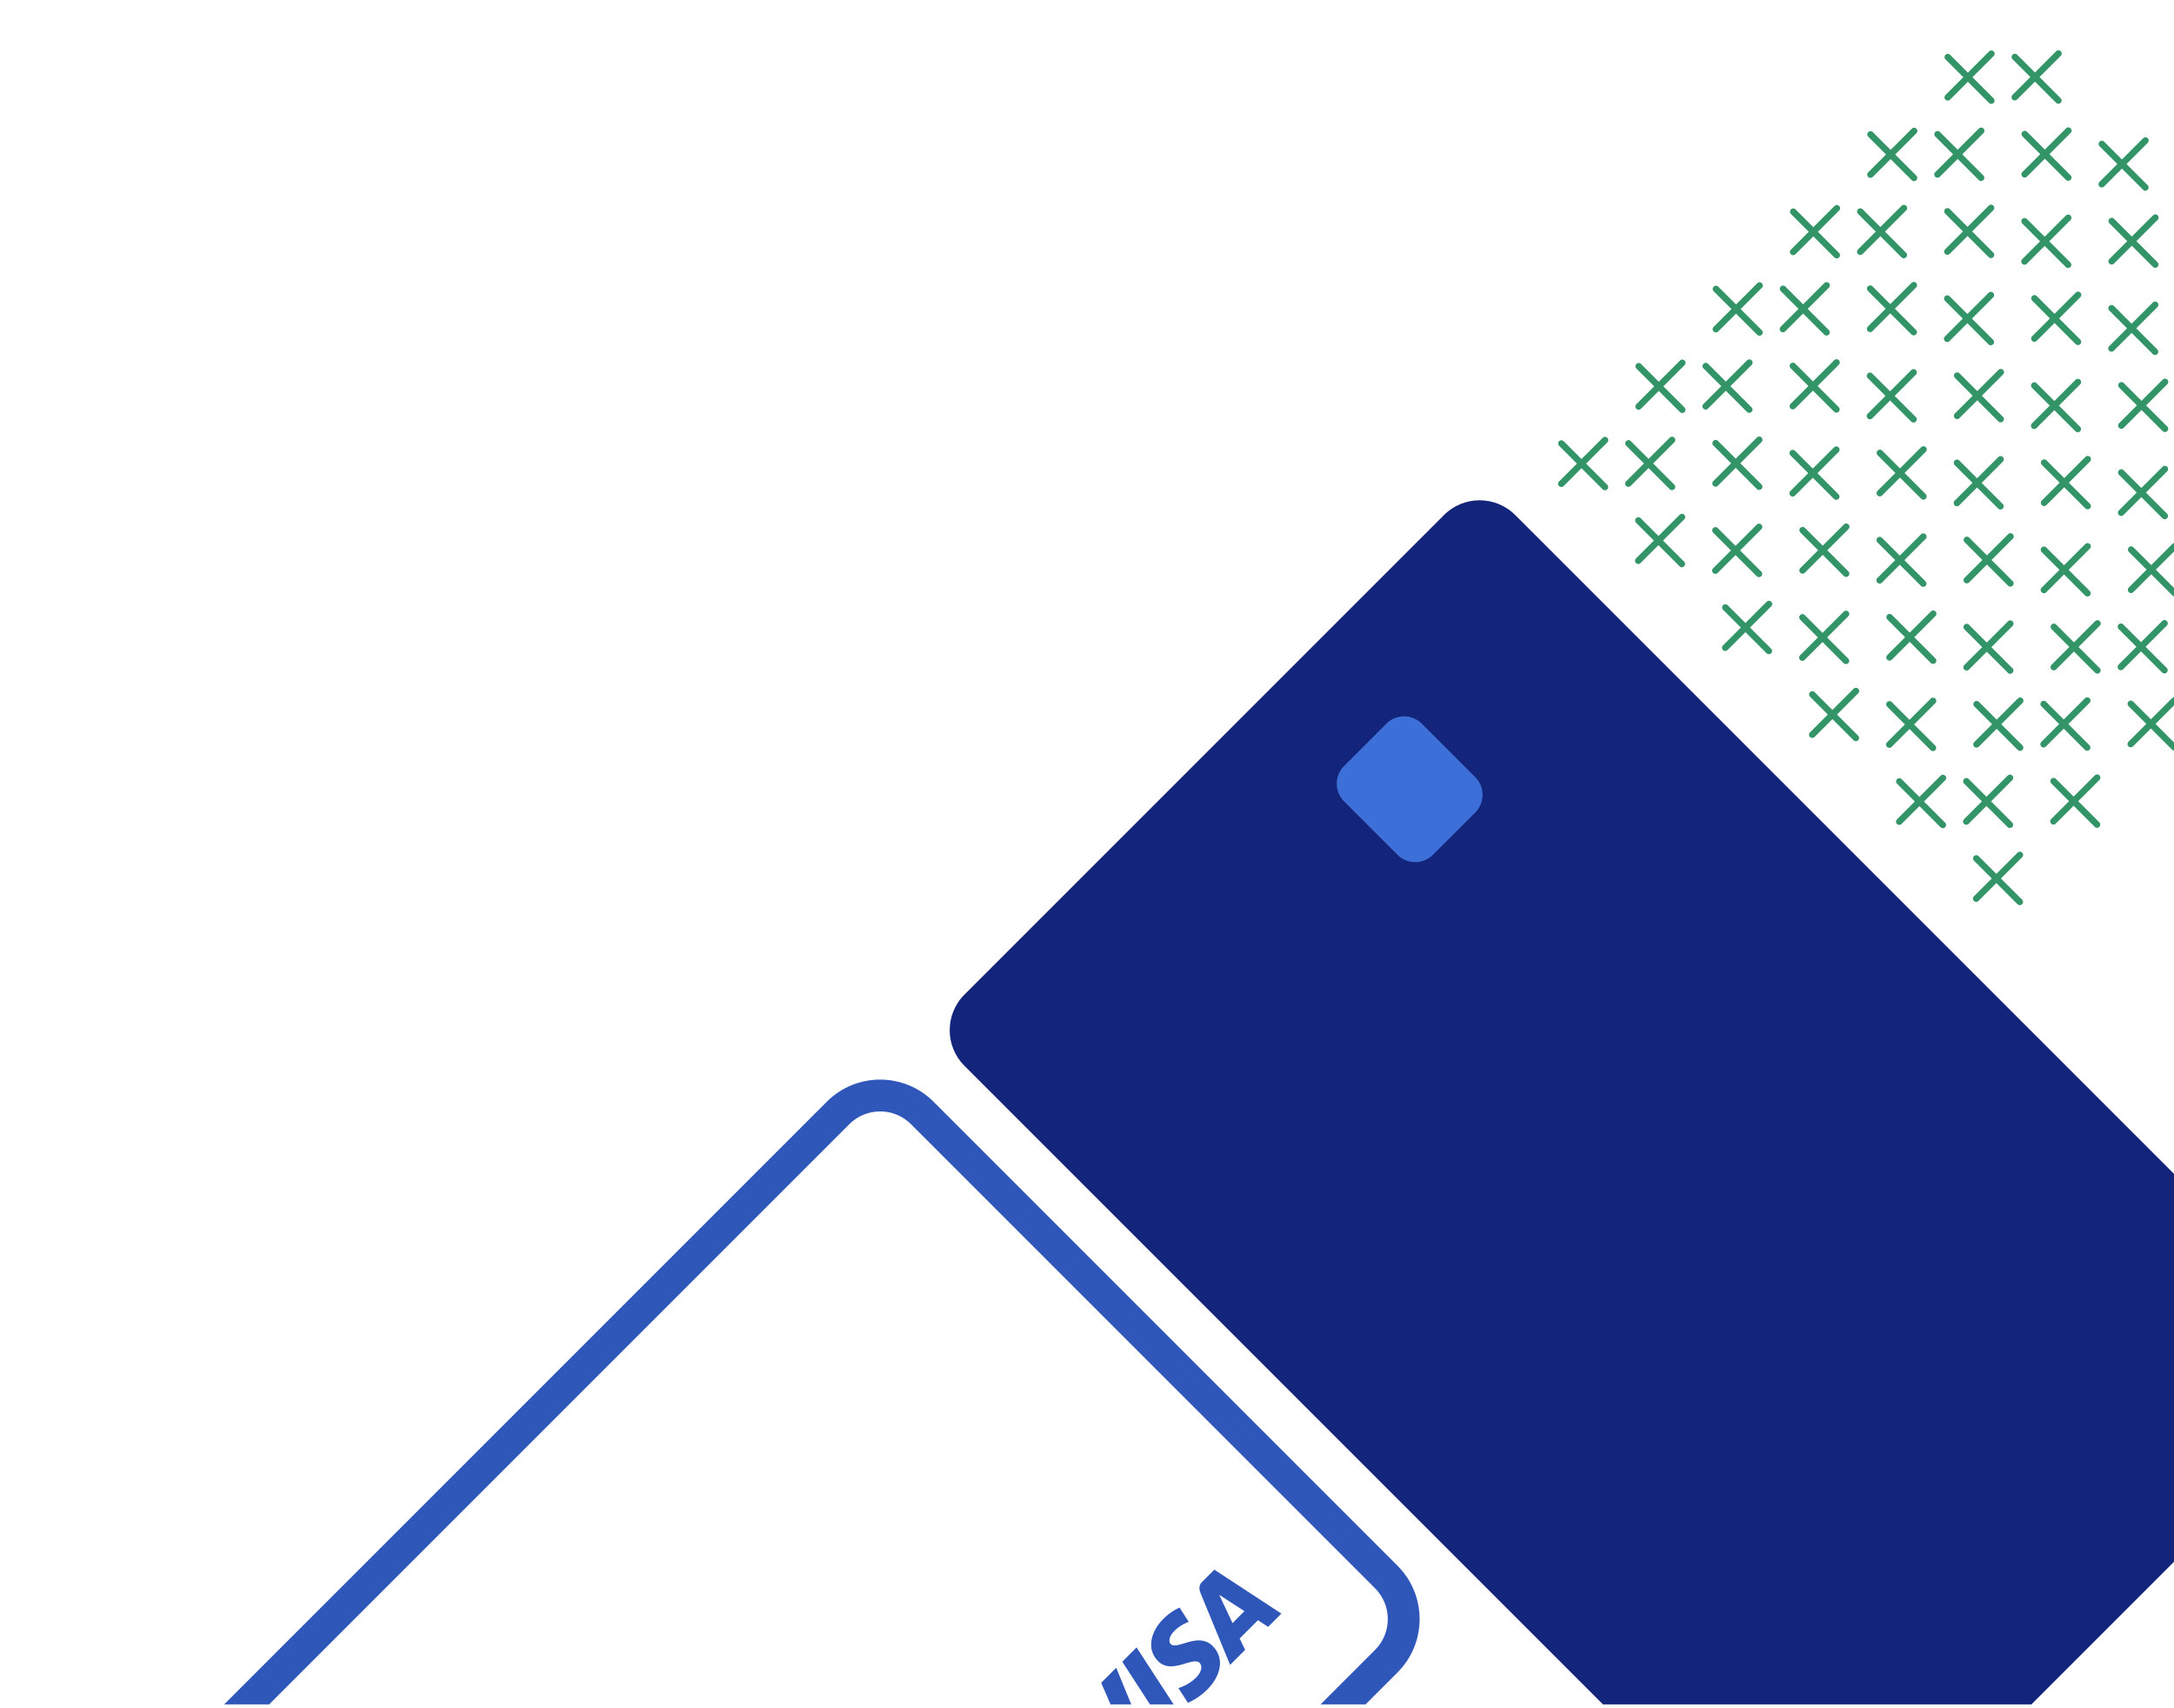 <svg width="536" height="421" fill="none" xmlns="http://www.w3.org/2000/svg"><g clip-path="url(#clip0_20002058_21970)"><path d="M384.949 119.264l10.769-10.768m-.025 11.572l-10.723-10.723m19.032-9.133l10.768-10.769m-.024 11.572l-10.723-10.722m19.031-9.134l10.769-10.769m-.025 11.573L423.075 71.24m19.032-9.133l10.769-10.77m-.025 11.573l-10.723-10.723m19.031-9.133l10.769-10.769m-.025 11.573l-10.722-10.723M480.212 24l10.769-10.768m-.025 11.572l-10.723-10.723M403.92 138.235l10.769-10.768m-.025 11.572l-10.723-10.723m19.032-9.133l10.768-10.769m-.024 11.572l-10.723-10.722m19.031-9.134l10.769-10.769m-.025 11.573l-10.723-10.723m19.032-9.133l10.769-10.77m-.025 11.573L461.099 71.16m19.031-9.134l10.769-10.769m-.025 11.573l-10.722-10.723m19.031-9.134l10.769-10.768m-.025 11.572l-10.723-10.723m-73.838 126.628l10.768-10.769m-.024 11.573l-10.723-10.723m19.031-9.134l10.769-10.768m-.025 11.572l-10.723-10.723m19.032-9.133l10.769-10.769m-.025 11.572l-10.723-10.722m19.031-9.134l10.769-10.769m-.025 11.573l-10.722-10.723m19.031-9.133l10.769-10.77m-.025 11.573l-10.723-10.723m19.032-9.133l10.768-10.769m-.024 11.573L520.65 54.499m-73.839 126.628l10.769-10.769m-.025 11.572l-10.723-10.723m19.032-9.133l10.769-10.769m-.025 11.573l-10.723-10.723m19.031-9.134l10.769-10.768m-.025 11.572l-10.722-10.723m19.031-9.133l10.769-10.769m-.025 11.572L503.99 114.05m19.032-9.134l10.768-10.769m-.024 11.573l-10.723-10.723m19.031-9.133l10.769-10.77m-.025 11.573l-10.723-10.723m-73.838 126.628l10.769-10.769m-.025 11.573l-10.723-10.723m19.031-9.133l10.769-10.769m-.025 11.572L487.331 173.6m19.031-9.133l10.769-10.769m-.025 11.573l-10.723-10.723m19.031-9.134l10.769-10.769m-.024 11.573l-10.723-10.723m19.031-9.133l10.769-10.769m-.025 11.572l-10.723-10.722m19.032-9.134l10.769-10.769m-.025 11.573L563.541 97.39m-76.313 124.153l10.769-10.769m-.025 11.573l-10.723-10.723m19.031-9.133l10.769-10.769m-.025 11.572l-10.722-10.723m19.031-9.133l10.769-10.769m-.025 11.573l-10.723-10.723m19.032-9.134l10.768-10.768m-.024 11.572l-10.723-10.723m19.031-9.133l10.769-10.769m-.025 11.572l-10.723-10.722m19.032-9.134l10.769-10.769m-.025 11.573l-10.723-10.723m-181.031 2.868l10.769-10.769m-.025 11.573l-10.723-10.723m19.032-9.134l10.768-10.769m-.024 11.573l-10.723-10.723m19.031-9.133l10.769-10.77m-.025 11.573l-10.723-10.722m19.032-9.134l10.769-10.769m-.025 11.573L458.66 52.152m19.031-9.133l10.769-10.77m-.025 11.573L477.713 33.1m19.031-9.133l10.769-10.769m-.025 11.573l-10.723-10.723m-73.838 126.628l10.768-10.769m-.024 11.572l-10.723-10.723m19.031-9.133l10.769-10.769m-.025 11.572L442 111.703m19.032-9.134L471.801 91.8m-.025 11.573L461.053 92.65m19.031-9.133l10.769-10.77m-.025 11.573l-10.722-10.722m19.031-9.134l10.769-10.769m-.025 11.573l-10.723-10.723m19.032-9.134l10.768-10.768m-.024 11.572l-10.723-10.723M444.372 162.12l10.769-10.769m-.025 11.573l-10.723-10.723m19.032-9.134l10.769-10.768m-.025 11.572l-10.723-10.723m19.031-9.133l10.769-10.769m-.025 11.572l-10.722-10.722m19.031-9.134l10.769-10.769m-.025 11.573l-10.723-10.723m19.031-9.133l10.769-10.77m-.024 11.573l-10.723-10.722m19.031-9.134l10.769-10.769m-.025 11.573l-10.723-10.723m-73.838 126.628l10.769-10.769m-.025 11.572l-10.723-10.723m19.031-9.133l10.769-10.769m-.025 11.573l-10.722-10.723m19.031-9.134l10.769-10.768m-.025 11.572l-10.723-10.723m19.031-9.133l10.769-10.769m-.025 11.572l-10.722-10.722m19.031-9.134l10.769-10.769m-.025 11.573l-10.723-10.723m19.032-9.133l10.768-10.77m-.024 11.573l-10.723-10.723m-76.313 124.154l10.769-10.769m-.025 11.572l-10.723-10.723m19.031-9.133l10.769-10.769m-.025 11.573l-10.722-10.723m19.031-9.134l10.769-10.768m-.025 11.572l-10.723-10.723m19.032-9.133l10.768-10.769m-.024 11.572l-10.723-10.722m19.031-9.134l10.769-10.769m-.025 11.573l-10.723-10.723m19.032-9.133l10.769-10.77m-.025 11.573l-10.723-10.722" stroke="#339468" stroke-width="1.6" stroke-linecap="round" stroke-linejoin="round"/><path d="M356.013 126.976c4.851-4.852 12.717-4.852 17.568 0l201.456 201.456c4.852 4.851 4.852 12.717 0 17.568L456.81 464.227c-4.851 4.851-12.717 4.851-17.568 0L237.786 262.771c-4.851-4.852-4.852-12.717 0-17.569l118.227-118.226z" fill="#12257A"/><path d="M341.799 178.423a6.195 6.195 0 018.761 0l13.142 13.142a6.195 6.195 0 010 8.761l-10.404 10.404a6.195 6.195 0 01-8.761 0l-13.141-13.142a6.194 6.194 0 010-8.761l10.403-10.404z" fill="#3D6FD8"/><path d="M286.824 399.105c-3.096 3.096-4.258 7.467-1.294 10.432 3.4 3.4 8.542-1.272 10.25.436.719.719.539 2.187-.869 3.595-1.998 1.997-4.39 2.591-4.39 2.591l2.352 3.631s2.48-.961 4.764-3.244c3.385-3.385 4.365-7.732 1.349-10.747-3.592-3.593-8.747 1.107-10.333-.479-.563-.563-.504-1.857.9-3.261 1.584-1.583 3.53-2.221 3.53-2.221l-2.264-3.515s-2.013.799-3.995 2.782zm-28.106 28.542l.361.511s1.541-1.064 3.189-1.761c2.056-.966 2.481-.756 3.721-.024l13.458 7.913 3.715-3.715-7.959-19.409-3.708 3.707 5.626 12.982-9.387-6.385c-1.04-.765-2.253-.583-3.106.271l-5.91 5.91zm17.975-17.976l10.776 16.593 3.535-3.536-10.786-16.582-3.525 3.525zm19.717-19.716c-.852.852-.847 1.76-.381 2.889l7.25 17.609 3.708-3.707-1.355-2.789 4.517-4.516 2.508 1.635 3.271-3.271-16.538-10.83-2.98 2.98zm4.179 3.214l6.234 4.037-2.944 2.943-3.29-6.98zM12.153 474.398l197.245-197.245-5.547-5.547L6.606 468.851l5.547 5.547zM224.61 277.153l114.403 114.404 5.547-5.547-114.403-114.404-5.547 5.547zm114.403 129.615L141.768 604.013l5.547 5.547L344.56 412.315l-5.547-5.547zM126.557 604.013L12.153 489.61l-5.547 5.547L121.01 609.56l5.547-5.547zm15.211 0c-4.2 4.201-11.011 4.201-15.211 0l-5.547 5.547c7.264 7.265 19.041 7.265 26.305 0l-5.547-5.547zm197.245-212.456c4.201 4.2 4.201 11.011 0 15.211l5.547 5.547c7.265-7.264 7.265-19.041 0-26.305l-5.547 5.547zM209.398 277.153c4.201-4.201 11.011-4.201 15.212 0l5.547-5.547c-7.264-7.264-19.042-7.264-26.306 0l5.547 5.547zM6.606 468.851c-7.264 7.264-7.264 19.042 0 26.306l5.547-5.547c-4.2-4.201-4.2-11.011 0-15.212l-5.547-5.547z" fill="#2F56B9"/></g><defs><clipPath id="clip0_20002058_21970"><path fill="#fff" transform="translate(0 .191)" d="M0 0h537v420H0z"/></clipPath></defs></svg>